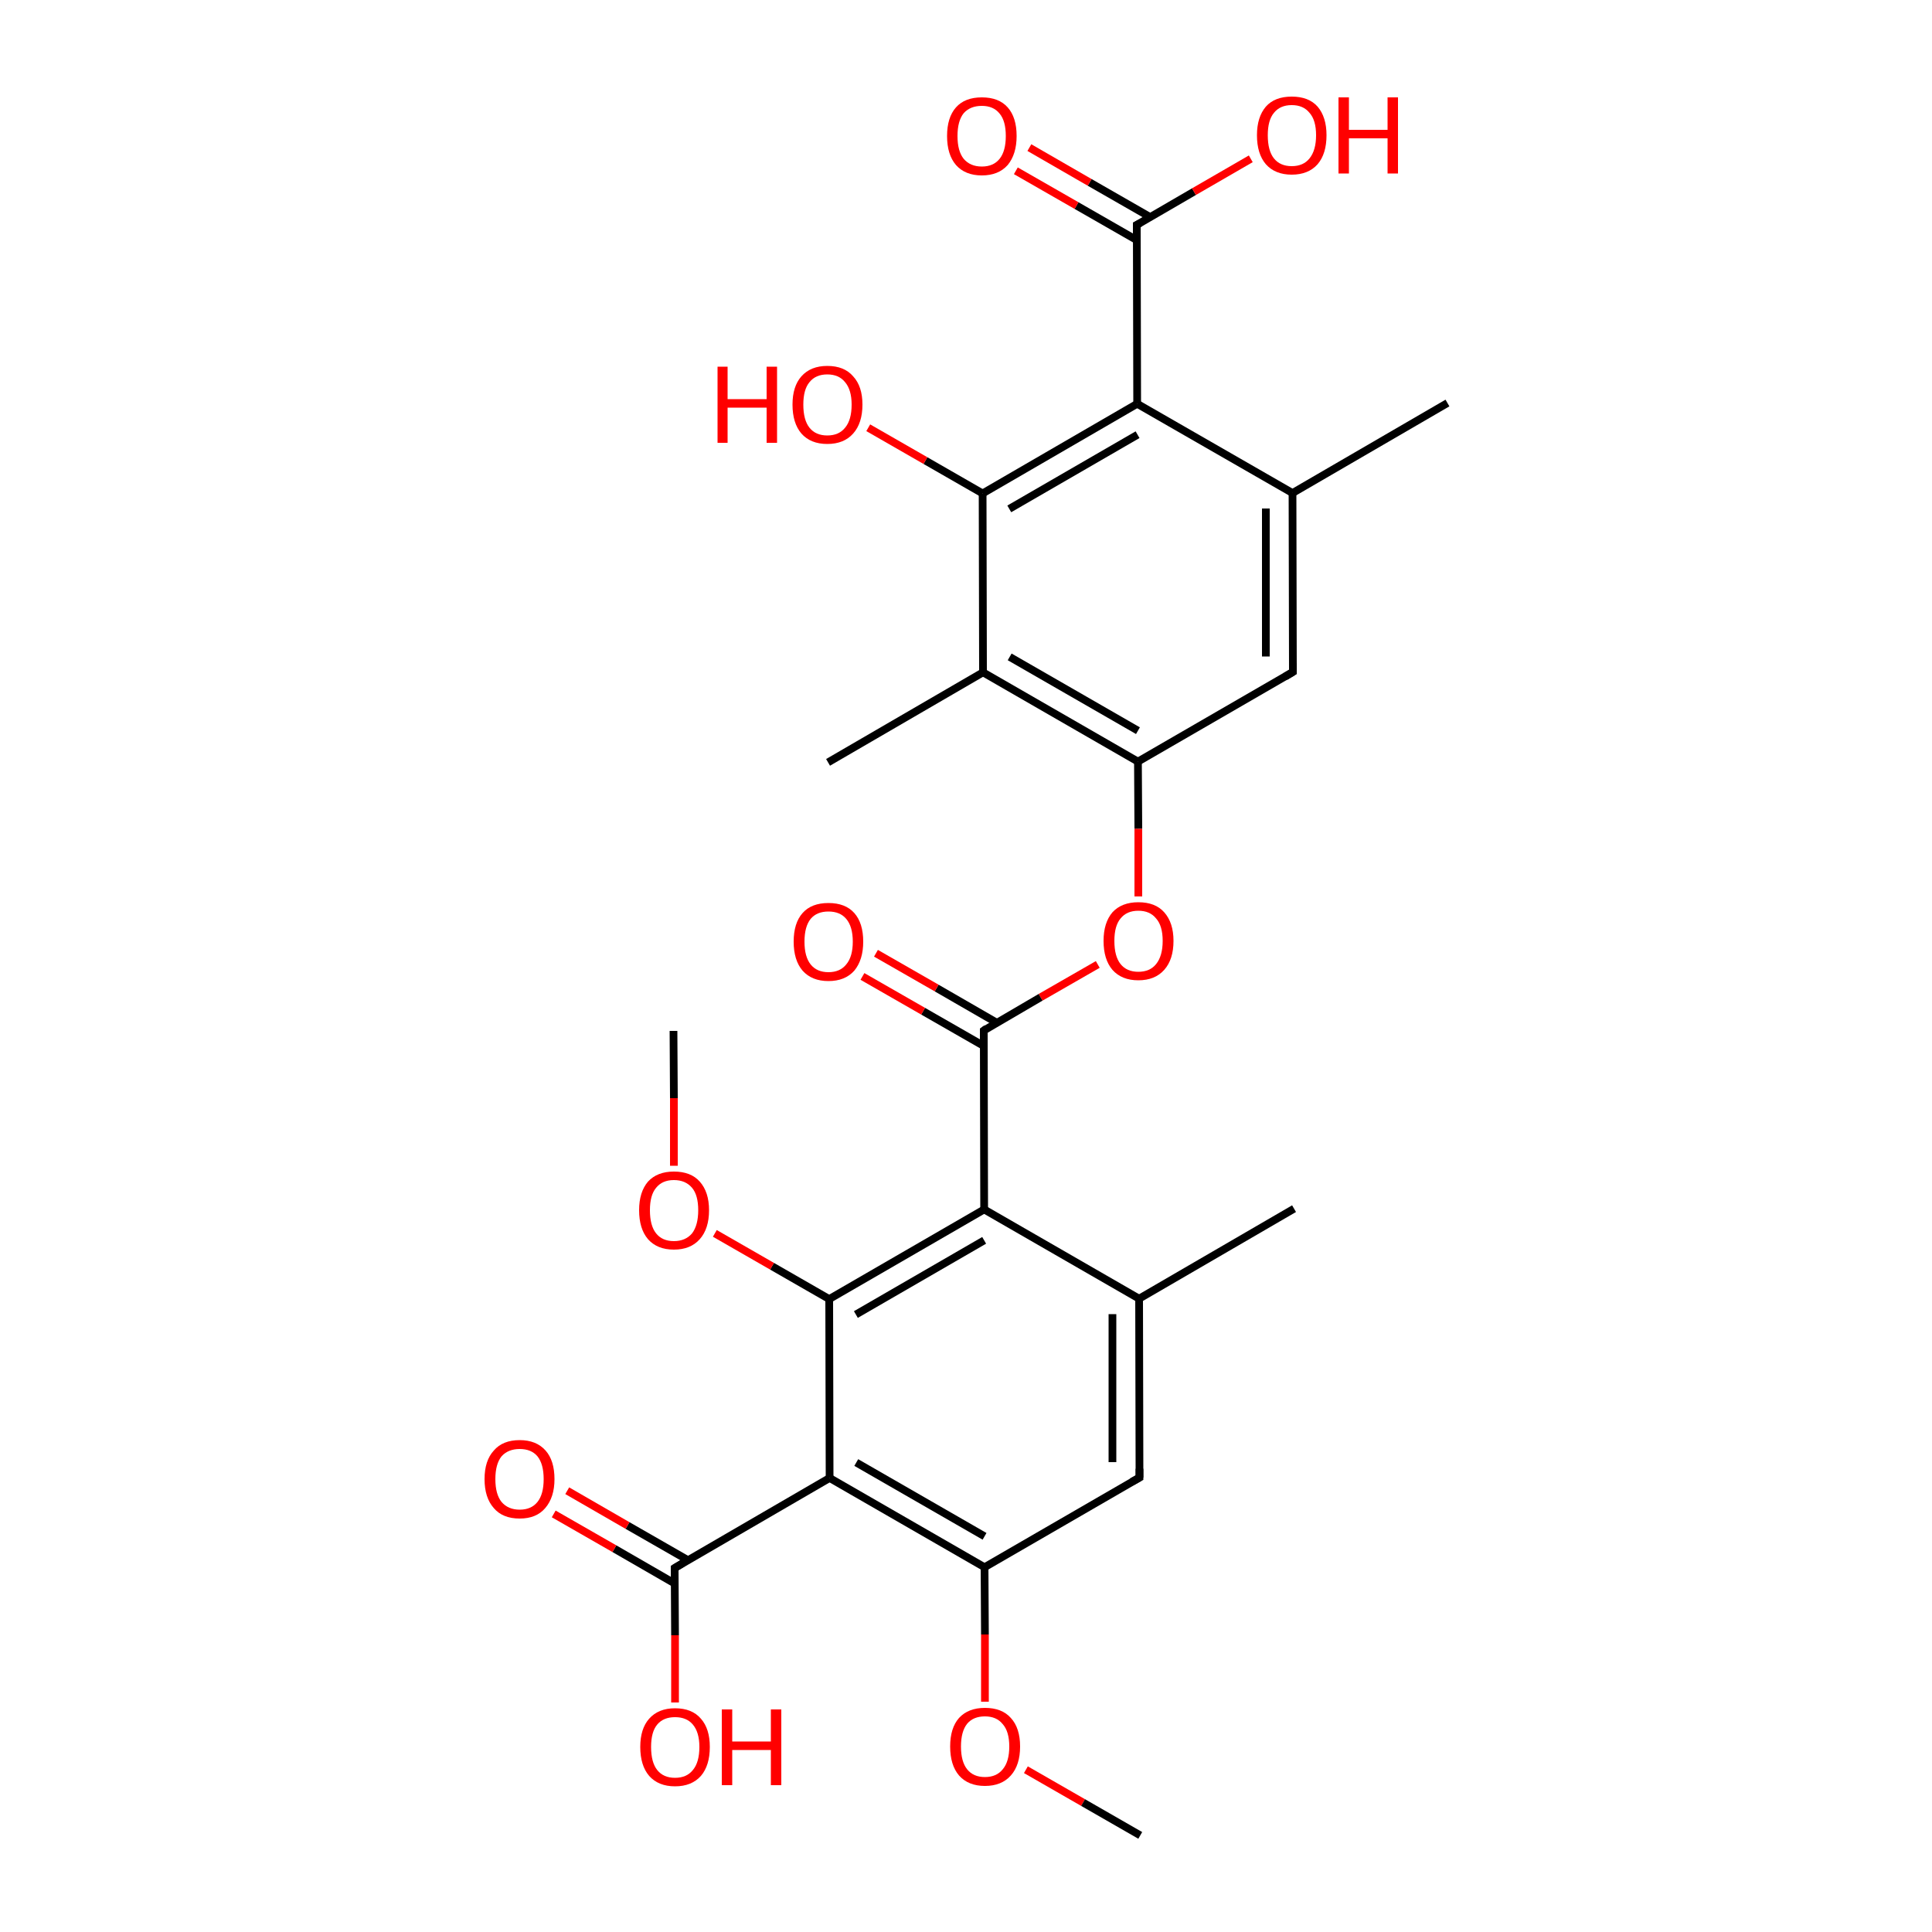 
<svg version='1.1' baseProfile='full'
              xmlns='http://www.w3.org/2000/svg'
                      xmlns:rdkit='http://www.rdkit.org/xml'
                      xmlns:xlink='http://www.w3.org/1999/xlink'
                  xml:space='preserve'
width='500px' height='500px' viewBox='0 0 500 500'>
<!-- END OF HEADER -->
<rect style='opacity:1.0;fill:#FFFFFF;stroke:none' width='500.0' height='500.0' x='0.0' y='0.0'> </rect>
<path class='bond-0 atom-0 atom-1' d='M 374.6,104.3 L 334.5,127.6' style='fill:none;fill-rule:evenodd;stroke:#000000;stroke-width:2.0px;stroke-linecap:butt;stroke-linejoin:miter;stroke-opacity:1' />
<path class='bond-1 atom-1 atom-2' d='M 334.5,127.6 L 334.6,173.9' style='fill:none;fill-rule:evenodd;stroke:#000000;stroke-width:2.0px;stroke-linecap:butt;stroke-linejoin:miter;stroke-opacity:1' />
<path class='bond-1 atom-1 atom-2' d='M 327.6,131.6 L 327.6,169.9' style='fill:none;fill-rule:evenodd;stroke:#000000;stroke-width:2.0px;stroke-linecap:butt;stroke-linejoin:miter;stroke-opacity:1' />
<path class='bond-2 atom-2 atom-3' d='M 334.6,173.9 L 294.5,197.1' style='fill:none;fill-rule:evenodd;stroke:#000000;stroke-width:2.0px;stroke-linecap:butt;stroke-linejoin:miter;stroke-opacity:1' />
<path class='bond-3 atom-3 atom-4' d='M 294.5,197.1 L 254.4,174.0' style='fill:none;fill-rule:evenodd;stroke:#000000;stroke-width:2.0px;stroke-linecap:butt;stroke-linejoin:miter;stroke-opacity:1' />
<path class='bond-3 atom-3 atom-4' d='M 294.5,189.1 L 261.3,170.0' style='fill:none;fill-rule:evenodd;stroke:#000000;stroke-width:2.0px;stroke-linecap:butt;stroke-linejoin:miter;stroke-opacity:1' />
<path class='bond-4 atom-4 atom-5' d='M 254.4,174.0 L 254.3,127.7' style='fill:none;fill-rule:evenodd;stroke:#000000;stroke-width:2.0px;stroke-linecap:butt;stroke-linejoin:miter;stroke-opacity:1' />
<path class='bond-5 atom-5 atom-6' d='M 254.3,127.7 L 294.3,104.5' style='fill:none;fill-rule:evenodd;stroke:#000000;stroke-width:2.0px;stroke-linecap:butt;stroke-linejoin:miter;stroke-opacity:1' />
<path class='bond-5 atom-5 atom-6' d='M 261.2,131.7 L 294.4,112.5' style='fill:none;fill-rule:evenodd;stroke:#000000;stroke-width:2.0px;stroke-linecap:butt;stroke-linejoin:miter;stroke-opacity:1' />
<path class='bond-6 atom-6 atom-7' d='M 294.3,104.5 L 294.2,58.2' style='fill:none;fill-rule:evenodd;stroke:#000000;stroke-width:2.0px;stroke-linecap:butt;stroke-linejoin:miter;stroke-opacity:1' />
<path class='bond-7 atom-7 atom-8' d='M 297.7,56.2 L 282.0,47.2' style='fill:none;fill-rule:evenodd;stroke:#000000;stroke-width:2.0px;stroke-linecap:butt;stroke-linejoin:miter;stroke-opacity:1' />
<path class='bond-7 atom-7 atom-8' d='M 282.0,47.2 L 266.4,38.2' style='fill:none;fill-rule:evenodd;stroke:#FF0000;stroke-width:2.0px;stroke-linecap:butt;stroke-linejoin:miter;stroke-opacity:1' />
<path class='bond-7 atom-7 atom-8' d='M 294.3,62.2 L 278.6,53.2' style='fill:none;fill-rule:evenodd;stroke:#000000;stroke-width:2.0px;stroke-linecap:butt;stroke-linejoin:miter;stroke-opacity:1' />
<path class='bond-7 atom-7 atom-8' d='M 278.6,53.2 L 262.9,44.2' style='fill:none;fill-rule:evenodd;stroke:#FF0000;stroke-width:2.0px;stroke-linecap:butt;stroke-linejoin:miter;stroke-opacity:1' />
<path class='bond-8 atom-7 atom-9' d='M 294.2,58.2 L 309.0,49.6' style='fill:none;fill-rule:evenodd;stroke:#000000;stroke-width:2.0px;stroke-linecap:butt;stroke-linejoin:miter;stroke-opacity:1' />
<path class='bond-8 atom-7 atom-9' d='M 309.0,49.6 L 323.7,41.1' style='fill:none;fill-rule:evenodd;stroke:#FF0000;stroke-width:2.0px;stroke-linecap:butt;stroke-linejoin:miter;stroke-opacity:1' />
<path class='bond-9 atom-5 atom-10' d='M 254.3,127.7 L 239.5,119.2' style='fill:none;fill-rule:evenodd;stroke:#000000;stroke-width:2.0px;stroke-linecap:butt;stroke-linejoin:miter;stroke-opacity:1' />
<path class='bond-9 atom-5 atom-10' d='M 239.5,119.2 L 224.7,110.7' style='fill:none;fill-rule:evenodd;stroke:#FF0000;stroke-width:2.0px;stroke-linecap:butt;stroke-linejoin:miter;stroke-opacity:1' />
<path class='bond-10 atom-4 atom-11' d='M 254.4,174.0 L 214.3,197.3' style='fill:none;fill-rule:evenodd;stroke:#000000;stroke-width:2.0px;stroke-linecap:butt;stroke-linejoin:miter;stroke-opacity:1' />
<path class='bond-11 atom-3 atom-12' d='M 294.5,197.1 L 294.6,214.5' style='fill:none;fill-rule:evenodd;stroke:#000000;stroke-width:2.0px;stroke-linecap:butt;stroke-linejoin:miter;stroke-opacity:1' />
<path class='bond-11 atom-3 atom-12' d='M 294.6,214.5 L 294.6,232.0' style='fill:none;fill-rule:evenodd;stroke:#FF0000;stroke-width:2.0px;stroke-linecap:butt;stroke-linejoin:miter;stroke-opacity:1' />
<path class='bond-12 atom-12 atom-13' d='M 284.1,249.6 L 269.3,258.1' style='fill:none;fill-rule:evenodd;stroke:#FF0000;stroke-width:2.0px;stroke-linecap:butt;stroke-linejoin:miter;stroke-opacity:1' />
<path class='bond-12 atom-12 atom-13' d='M 269.3,258.1 L 254.6,266.7' style='fill:none;fill-rule:evenodd;stroke:#000000;stroke-width:2.0px;stroke-linecap:butt;stroke-linejoin:miter;stroke-opacity:1' />
<path class='bond-13 atom-13 atom-14' d='M 258.0,264.7 L 242.4,255.7' style='fill:none;fill-rule:evenodd;stroke:#000000;stroke-width:2.0px;stroke-linecap:butt;stroke-linejoin:miter;stroke-opacity:1' />
<path class='bond-13 atom-13 atom-14' d='M 242.4,255.7 L 226.7,246.7' style='fill:none;fill-rule:evenodd;stroke:#FF0000;stroke-width:2.0px;stroke-linecap:butt;stroke-linejoin:miter;stroke-opacity:1' />
<path class='bond-13 atom-13 atom-14' d='M 254.6,270.7 L 238.9,261.7' style='fill:none;fill-rule:evenodd;stroke:#000000;stroke-width:2.0px;stroke-linecap:butt;stroke-linejoin:miter;stroke-opacity:1' />
<path class='bond-13 atom-13 atom-14' d='M 238.9,261.7 L 223.2,252.7' style='fill:none;fill-rule:evenodd;stroke:#FF0000;stroke-width:2.0px;stroke-linecap:butt;stroke-linejoin:miter;stroke-opacity:1' />
<path class='bond-14 atom-13 atom-15' d='M 254.6,266.7 L 254.7,313.0' style='fill:none;fill-rule:evenodd;stroke:#000000;stroke-width:2.0px;stroke-linecap:butt;stroke-linejoin:miter;stroke-opacity:1' />
<path class='bond-15 atom-15 atom-16' d='M 254.7,313.0 L 214.6,336.2' style='fill:none;fill-rule:evenodd;stroke:#000000;stroke-width:2.0px;stroke-linecap:butt;stroke-linejoin:miter;stroke-opacity:1' />
<path class='bond-15 atom-15 atom-16' d='M 254.7,321.0 L 221.5,340.2' style='fill:none;fill-rule:evenodd;stroke:#000000;stroke-width:2.0px;stroke-linecap:butt;stroke-linejoin:miter;stroke-opacity:1' />
<path class='bond-16 atom-16 atom-17' d='M 214.6,336.2 L 214.7,382.5' style='fill:none;fill-rule:evenodd;stroke:#000000;stroke-width:2.0px;stroke-linecap:butt;stroke-linejoin:miter;stroke-opacity:1' />
<path class='bond-17 atom-17 atom-18' d='M 214.7,382.5 L 254.8,405.6' style='fill:none;fill-rule:evenodd;stroke:#000000;stroke-width:2.0px;stroke-linecap:butt;stroke-linejoin:miter;stroke-opacity:1' />
<path class='bond-17 atom-17 atom-18' d='M 221.6,378.5 L 254.8,397.6' style='fill:none;fill-rule:evenodd;stroke:#000000;stroke-width:2.0px;stroke-linecap:butt;stroke-linejoin:miter;stroke-opacity:1' />
<path class='bond-18 atom-18 atom-19' d='M 254.8,405.6 L 294.9,382.4' style='fill:none;fill-rule:evenodd;stroke:#000000;stroke-width:2.0px;stroke-linecap:butt;stroke-linejoin:miter;stroke-opacity:1' />
<path class='bond-19 atom-19 atom-20' d='M 294.9,382.4 L 294.8,336.1' style='fill:none;fill-rule:evenodd;stroke:#000000;stroke-width:2.0px;stroke-linecap:butt;stroke-linejoin:miter;stroke-opacity:1' />
<path class='bond-19 atom-19 atom-20' d='M 287.9,378.4 L 287.9,340.1' style='fill:none;fill-rule:evenodd;stroke:#000000;stroke-width:2.0px;stroke-linecap:butt;stroke-linejoin:miter;stroke-opacity:1' />
<path class='bond-20 atom-20 atom-21' d='M 294.8,336.1 L 334.9,312.8' style='fill:none;fill-rule:evenodd;stroke:#000000;stroke-width:2.0px;stroke-linecap:butt;stroke-linejoin:miter;stroke-opacity:1' />
<path class='bond-21 atom-18 atom-22' d='M 254.8,405.6 L 254.9,423.0' style='fill:none;fill-rule:evenodd;stroke:#000000;stroke-width:2.0px;stroke-linecap:butt;stroke-linejoin:miter;stroke-opacity:1' />
<path class='bond-21 atom-18 atom-22' d='M 254.9,423.0 L 254.9,440.4' style='fill:none;fill-rule:evenodd;stroke:#FF0000;stroke-width:2.0px;stroke-linecap:butt;stroke-linejoin:miter;stroke-opacity:1' />
<path class='bond-22 atom-22 atom-23' d='M 265.5,458.0 L 280.3,466.5' style='fill:none;fill-rule:evenodd;stroke:#FF0000;stroke-width:2.0px;stroke-linecap:butt;stroke-linejoin:miter;stroke-opacity:1' />
<path class='bond-22 atom-22 atom-23' d='M 280.3,466.5 L 295.1,475.0' style='fill:none;fill-rule:evenodd;stroke:#000000;stroke-width:2.0px;stroke-linecap:butt;stroke-linejoin:miter;stroke-opacity:1' />
<path class='bond-23 atom-17 atom-24' d='M 214.7,382.5 L 174.6,405.8' style='fill:none;fill-rule:evenodd;stroke:#000000;stroke-width:2.0px;stroke-linecap:butt;stroke-linejoin:miter;stroke-opacity:1' />
<path class='bond-24 atom-24 atom-25' d='M 178.1,403.8 L 162.4,394.8' style='fill:none;fill-rule:evenodd;stroke:#000000;stroke-width:2.0px;stroke-linecap:butt;stroke-linejoin:miter;stroke-opacity:1' />
<path class='bond-24 atom-24 atom-25' d='M 162.4,394.8 L 146.8,385.8' style='fill:none;fill-rule:evenodd;stroke:#FF0000;stroke-width:2.0px;stroke-linecap:butt;stroke-linejoin:miter;stroke-opacity:1' />
<path class='bond-24 atom-24 atom-25' d='M 174.6,409.8 L 159.0,400.8' style='fill:none;fill-rule:evenodd;stroke:#000000;stroke-width:2.0px;stroke-linecap:butt;stroke-linejoin:miter;stroke-opacity:1' />
<path class='bond-24 atom-24 atom-25' d='M 159.0,400.8 L 143.3,391.8' style='fill:none;fill-rule:evenodd;stroke:#FF0000;stroke-width:2.0px;stroke-linecap:butt;stroke-linejoin:miter;stroke-opacity:1' />
<path class='bond-25 atom-24 atom-26' d='M 174.6,405.8 L 174.7,423.2' style='fill:none;fill-rule:evenodd;stroke:#000000;stroke-width:2.0px;stroke-linecap:butt;stroke-linejoin:miter;stroke-opacity:1' />
<path class='bond-25 atom-24 atom-26' d='M 174.7,423.2 L 174.7,440.6' style='fill:none;fill-rule:evenodd;stroke:#FF0000;stroke-width:2.0px;stroke-linecap:butt;stroke-linejoin:miter;stroke-opacity:1' />
<path class='bond-26 atom-16 atom-27' d='M 214.6,336.2 L 199.8,327.7' style='fill:none;fill-rule:evenodd;stroke:#000000;stroke-width:2.0px;stroke-linecap:butt;stroke-linejoin:miter;stroke-opacity:1' />
<path class='bond-26 atom-16 atom-27' d='M 199.8,327.7 L 185.0,319.2' style='fill:none;fill-rule:evenodd;stroke:#FF0000;stroke-width:2.0px;stroke-linecap:butt;stroke-linejoin:miter;stroke-opacity:1' />
<path class='bond-27 atom-27 atom-28' d='M 174.4,301.7 L 174.4,284.2' style='fill:none;fill-rule:evenodd;stroke:#FF0000;stroke-width:2.0px;stroke-linecap:butt;stroke-linejoin:miter;stroke-opacity:1' />
<path class='bond-27 atom-27 atom-28' d='M 174.4,284.2 L 174.3,266.8' style='fill:none;fill-rule:evenodd;stroke:#000000;stroke-width:2.0px;stroke-linecap:butt;stroke-linejoin:miter;stroke-opacity:1' />
<path class='bond-28 atom-6 atom-1' d='M 294.3,104.5 L 334.5,127.6' style='fill:none;fill-rule:evenodd;stroke:#000000;stroke-width:2.0px;stroke-linecap:butt;stroke-linejoin:miter;stroke-opacity:1' />
<path class='bond-29 atom-20 atom-15' d='M 294.8,336.1 L 254.7,313.0' style='fill:none;fill-rule:evenodd;stroke:#000000;stroke-width:2.0px;stroke-linecap:butt;stroke-linejoin:miter;stroke-opacity:1' />
<path d='M 334.6,171.6 L 334.6,173.9 L 332.6,175.1' style='fill:none;stroke:#000000;stroke-width:2.0px;stroke-linecap:butt;stroke-linejoin:miter;stroke-opacity:1;' />
<path d='M 294.2,60.5 L 294.2,58.2 L 295.0,57.8' style='fill:none;stroke:#000000;stroke-width:2.0px;stroke-linecap:butt;stroke-linejoin:miter;stroke-opacity:1;' />
<path d='M 255.3,266.2 L 254.6,266.7 L 254.6,269.0' style='fill:none;stroke:#000000;stroke-width:2.0px;stroke-linecap:butt;stroke-linejoin:miter;stroke-opacity:1;' />
<path d='M 292.9,383.5 L 294.9,382.4 L 294.9,380.1' style='fill:none;stroke:#000000;stroke-width:2.0px;stroke-linecap:butt;stroke-linejoin:miter;stroke-opacity:1;' />
<path d='M 176.6,404.6 L 174.6,405.8 L 174.6,406.6' style='fill:none;stroke:#000000;stroke-width:2.0px;stroke-linecap:butt;stroke-linejoin:miter;stroke-opacity:1;' />
<path class='atom-8' d='M 245.1 35.2
Q 245.1 30.4, 247.4 27.8
Q 249.7 25.2, 254.1 25.2
Q 258.5 25.2, 260.8 27.8
Q 263.1 30.4, 263.1 35.2
Q 263.1 39.9, 260.8 42.7
Q 258.4 45.4, 254.1 45.4
Q 249.8 45.4, 247.4 42.7
Q 245.1 40.0, 245.1 35.2
M 254.1 43.1
Q 257.1 43.1, 258.7 41.1
Q 260.3 39.1, 260.3 35.2
Q 260.3 31.3, 258.7 29.4
Q 257.1 27.4, 254.1 27.4
Q 251.1 27.4, 249.4 29.3
Q 247.8 31.3, 247.8 35.2
Q 247.8 39.1, 249.4 41.1
Q 251.1 43.1, 254.1 43.1
' fill='#FF0000'/>
<path class='atom-9' d='M 325.3 35.0
Q 325.3 30.3, 327.6 27.6
Q 329.9 25.0, 334.3 25.0
Q 338.7 25.0, 341.0 27.6
Q 343.3 30.3, 343.3 35.0
Q 343.3 39.8, 341.0 42.5
Q 338.6 45.2, 334.3 45.2
Q 330.0 45.2, 327.6 42.5
Q 325.3 39.8, 325.3 35.0
M 334.3 43.0
Q 337.3 43.0, 338.9 41.0
Q 340.6 38.9, 340.6 35.0
Q 340.6 31.1, 338.9 29.2
Q 337.3 27.2, 334.3 27.2
Q 331.3 27.2, 329.7 29.2
Q 328.1 31.1, 328.1 35.0
Q 328.1 39.0, 329.7 41.0
Q 331.3 43.0, 334.3 43.0
' fill='#FF0000'/>
<path class='atom-9' d='M 346.4 25.2
L 349.1 25.2
L 349.1 33.6
L 359.1 33.6
L 359.1 25.2
L 361.8 25.2
L 361.8 44.9
L 359.1 44.9
L 359.1 35.8
L 349.1 35.8
L 349.1 44.9
L 346.4 44.9
L 346.4 25.2
' fill='#FF0000'/>
<path class='atom-10' d='M 185.7 94.9
L 188.3 94.9
L 188.3 103.3
L 198.4 103.3
L 198.4 94.9
L 201.1 94.9
L 201.1 114.6
L 198.4 114.6
L 198.4 105.5
L 188.3 105.5
L 188.3 114.6
L 185.7 114.6
L 185.7 94.9
' fill='#FF0000'/>
<path class='atom-10' d='M 205.1 104.7
Q 205.1 100.0, 207.4 97.4
Q 209.8 94.7, 214.1 94.7
Q 218.5 94.7, 220.8 97.4
Q 223.2 100.0, 223.2 104.7
Q 223.2 109.5, 220.8 112.2
Q 218.4 114.9, 214.1 114.9
Q 209.8 114.9, 207.4 112.2
Q 205.1 109.5, 205.1 104.7
M 214.1 112.7
Q 217.1 112.7, 218.7 110.7
Q 220.4 108.7, 220.4 104.7
Q 220.4 100.9, 218.7 98.9
Q 217.1 96.9, 214.1 96.9
Q 211.1 96.9, 209.5 98.9
Q 207.9 100.8, 207.9 104.7
Q 207.9 108.7, 209.5 110.7
Q 211.1 112.7, 214.1 112.7
' fill='#FF0000'/>
<path class='atom-12' d='M 285.6 243.5
Q 285.6 238.8, 287.9 236.1
Q 290.3 233.5, 294.6 233.5
Q 299.0 233.5, 301.3 236.1
Q 303.7 238.8, 303.7 243.5
Q 303.7 248.3, 301.3 251.0
Q 298.9 253.7, 294.6 253.7
Q 290.3 253.7, 287.9 251.0
Q 285.6 248.3, 285.6 243.5
M 294.6 251.5
Q 297.6 251.5, 299.2 249.5
Q 300.9 247.4, 300.9 243.5
Q 300.9 239.6, 299.2 237.7
Q 297.6 235.7, 294.6 235.7
Q 291.6 235.7, 290.0 237.7
Q 288.4 239.6, 288.4 243.5
Q 288.4 247.5, 290.0 249.5
Q 291.6 251.5, 294.6 251.5
' fill='#FF0000'/>
<path class='atom-14' d='M 205.4 243.7
Q 205.4 238.9, 207.7 236.3
Q 210.0 233.7, 214.4 233.7
Q 218.8 233.7, 221.1 236.3
Q 223.4 238.9, 223.4 243.7
Q 223.4 248.4, 221.1 251.2
Q 218.7 253.9, 214.4 253.9
Q 210.1 253.9, 207.7 251.2
Q 205.4 248.5, 205.4 243.7
M 214.4 251.6
Q 217.4 251.6, 219.0 249.6
Q 220.7 247.6, 220.7 243.7
Q 220.7 239.8, 219.0 237.8
Q 217.4 235.9, 214.4 235.9
Q 211.4 235.9, 209.8 237.8
Q 208.2 239.8, 208.2 243.7
Q 208.2 247.6, 209.8 249.6
Q 211.4 251.6, 214.4 251.6
' fill='#FF0000'/>
<path class='atom-22' d='M 245.9 452.0
Q 245.9 447.2, 248.2 444.6
Q 250.6 442.0, 254.9 442.0
Q 259.3 442.0, 261.6 444.6
Q 264.0 447.2, 264.0 452.0
Q 264.0 456.8, 261.6 459.5
Q 259.2 462.2, 254.9 462.2
Q 250.6 462.2, 248.2 459.5
Q 245.9 456.8, 245.9 452.0
M 254.9 459.9
Q 257.9 459.9, 259.5 457.9
Q 261.2 455.9, 261.2 452.0
Q 261.2 448.1, 259.5 446.2
Q 257.9 444.2, 254.9 444.2
Q 251.9 444.2, 250.3 446.1
Q 248.7 448.1, 248.7 452.0
Q 248.7 455.9, 250.3 457.9
Q 251.9 459.9, 254.9 459.9
' fill='#FF0000'/>
<path class='atom-25' d='M 125.4 382.8
Q 125.4 378.0, 127.8 375.4
Q 130.1 372.7, 134.5 372.7
Q 138.8 372.7, 141.2 375.4
Q 143.5 378.0, 143.5 382.8
Q 143.5 387.5, 141.1 390.3
Q 138.8 393.0, 134.5 393.0
Q 130.1 393.0, 127.8 390.3
Q 125.4 387.6, 125.4 382.8
M 134.5 390.7
Q 137.5 390.7, 139.1 388.7
Q 140.7 386.7, 140.7 382.8
Q 140.7 378.9, 139.1 376.9
Q 137.5 375.0, 134.5 375.0
Q 131.5 375.0, 129.8 376.9
Q 128.2 378.9, 128.2 382.8
Q 128.2 386.7, 129.8 388.7
Q 131.5 390.7, 134.5 390.7
' fill='#FF0000'/>
<path class='atom-26' d='M 165.7 452.1
Q 165.7 447.4, 168.0 444.8
Q 170.4 442.1, 174.7 442.1
Q 179.1 442.1, 181.4 444.8
Q 183.7 447.4, 183.7 452.1
Q 183.7 456.9, 181.4 459.6
Q 179.0 462.3, 174.7 462.3
Q 170.4 462.3, 168.0 459.6
Q 165.7 456.9, 165.7 452.1
M 174.7 460.1
Q 177.7 460.1, 179.3 458.1
Q 181.0 456.1, 181.0 452.1
Q 181.0 448.3, 179.3 446.3
Q 177.7 444.4, 174.7 444.4
Q 171.7 444.4, 170.1 446.3
Q 168.5 448.2, 168.5 452.1
Q 168.5 456.1, 170.1 458.1
Q 171.7 460.1, 174.7 460.1
' fill='#FF0000'/>
<path class='atom-26' d='M 186.8 442.4
L 189.5 442.4
L 189.5 450.7
L 199.5 450.7
L 199.5 442.4
L 202.2 442.4
L 202.2 462.0
L 199.5 462.0
L 199.5 452.9
L 189.5 452.9
L 189.5 462.0
L 186.8 462.0
L 186.8 442.4
' fill='#FF0000'/>
<path class='atom-27' d='M 165.4 313.2
Q 165.4 308.5, 167.7 305.8
Q 170.1 303.2, 174.4 303.2
Q 178.8 303.2, 181.1 305.8
Q 183.5 308.5, 183.5 313.2
Q 183.5 318.0, 181.1 320.7
Q 178.7 323.4, 174.4 323.4
Q 170.1 323.4, 167.7 320.7
Q 165.4 318.0, 165.4 313.2
M 174.4 321.2
Q 177.4 321.2, 179.1 319.2
Q 180.7 317.1, 180.7 313.2
Q 180.7 309.3, 179.1 307.4
Q 177.4 305.4, 174.4 305.4
Q 171.4 305.4, 169.8 307.4
Q 168.2 309.3, 168.2 313.2
Q 168.2 317.2, 169.8 319.2
Q 171.4 321.2, 174.4 321.2
' fill='#FF0000'/>
</svg>
